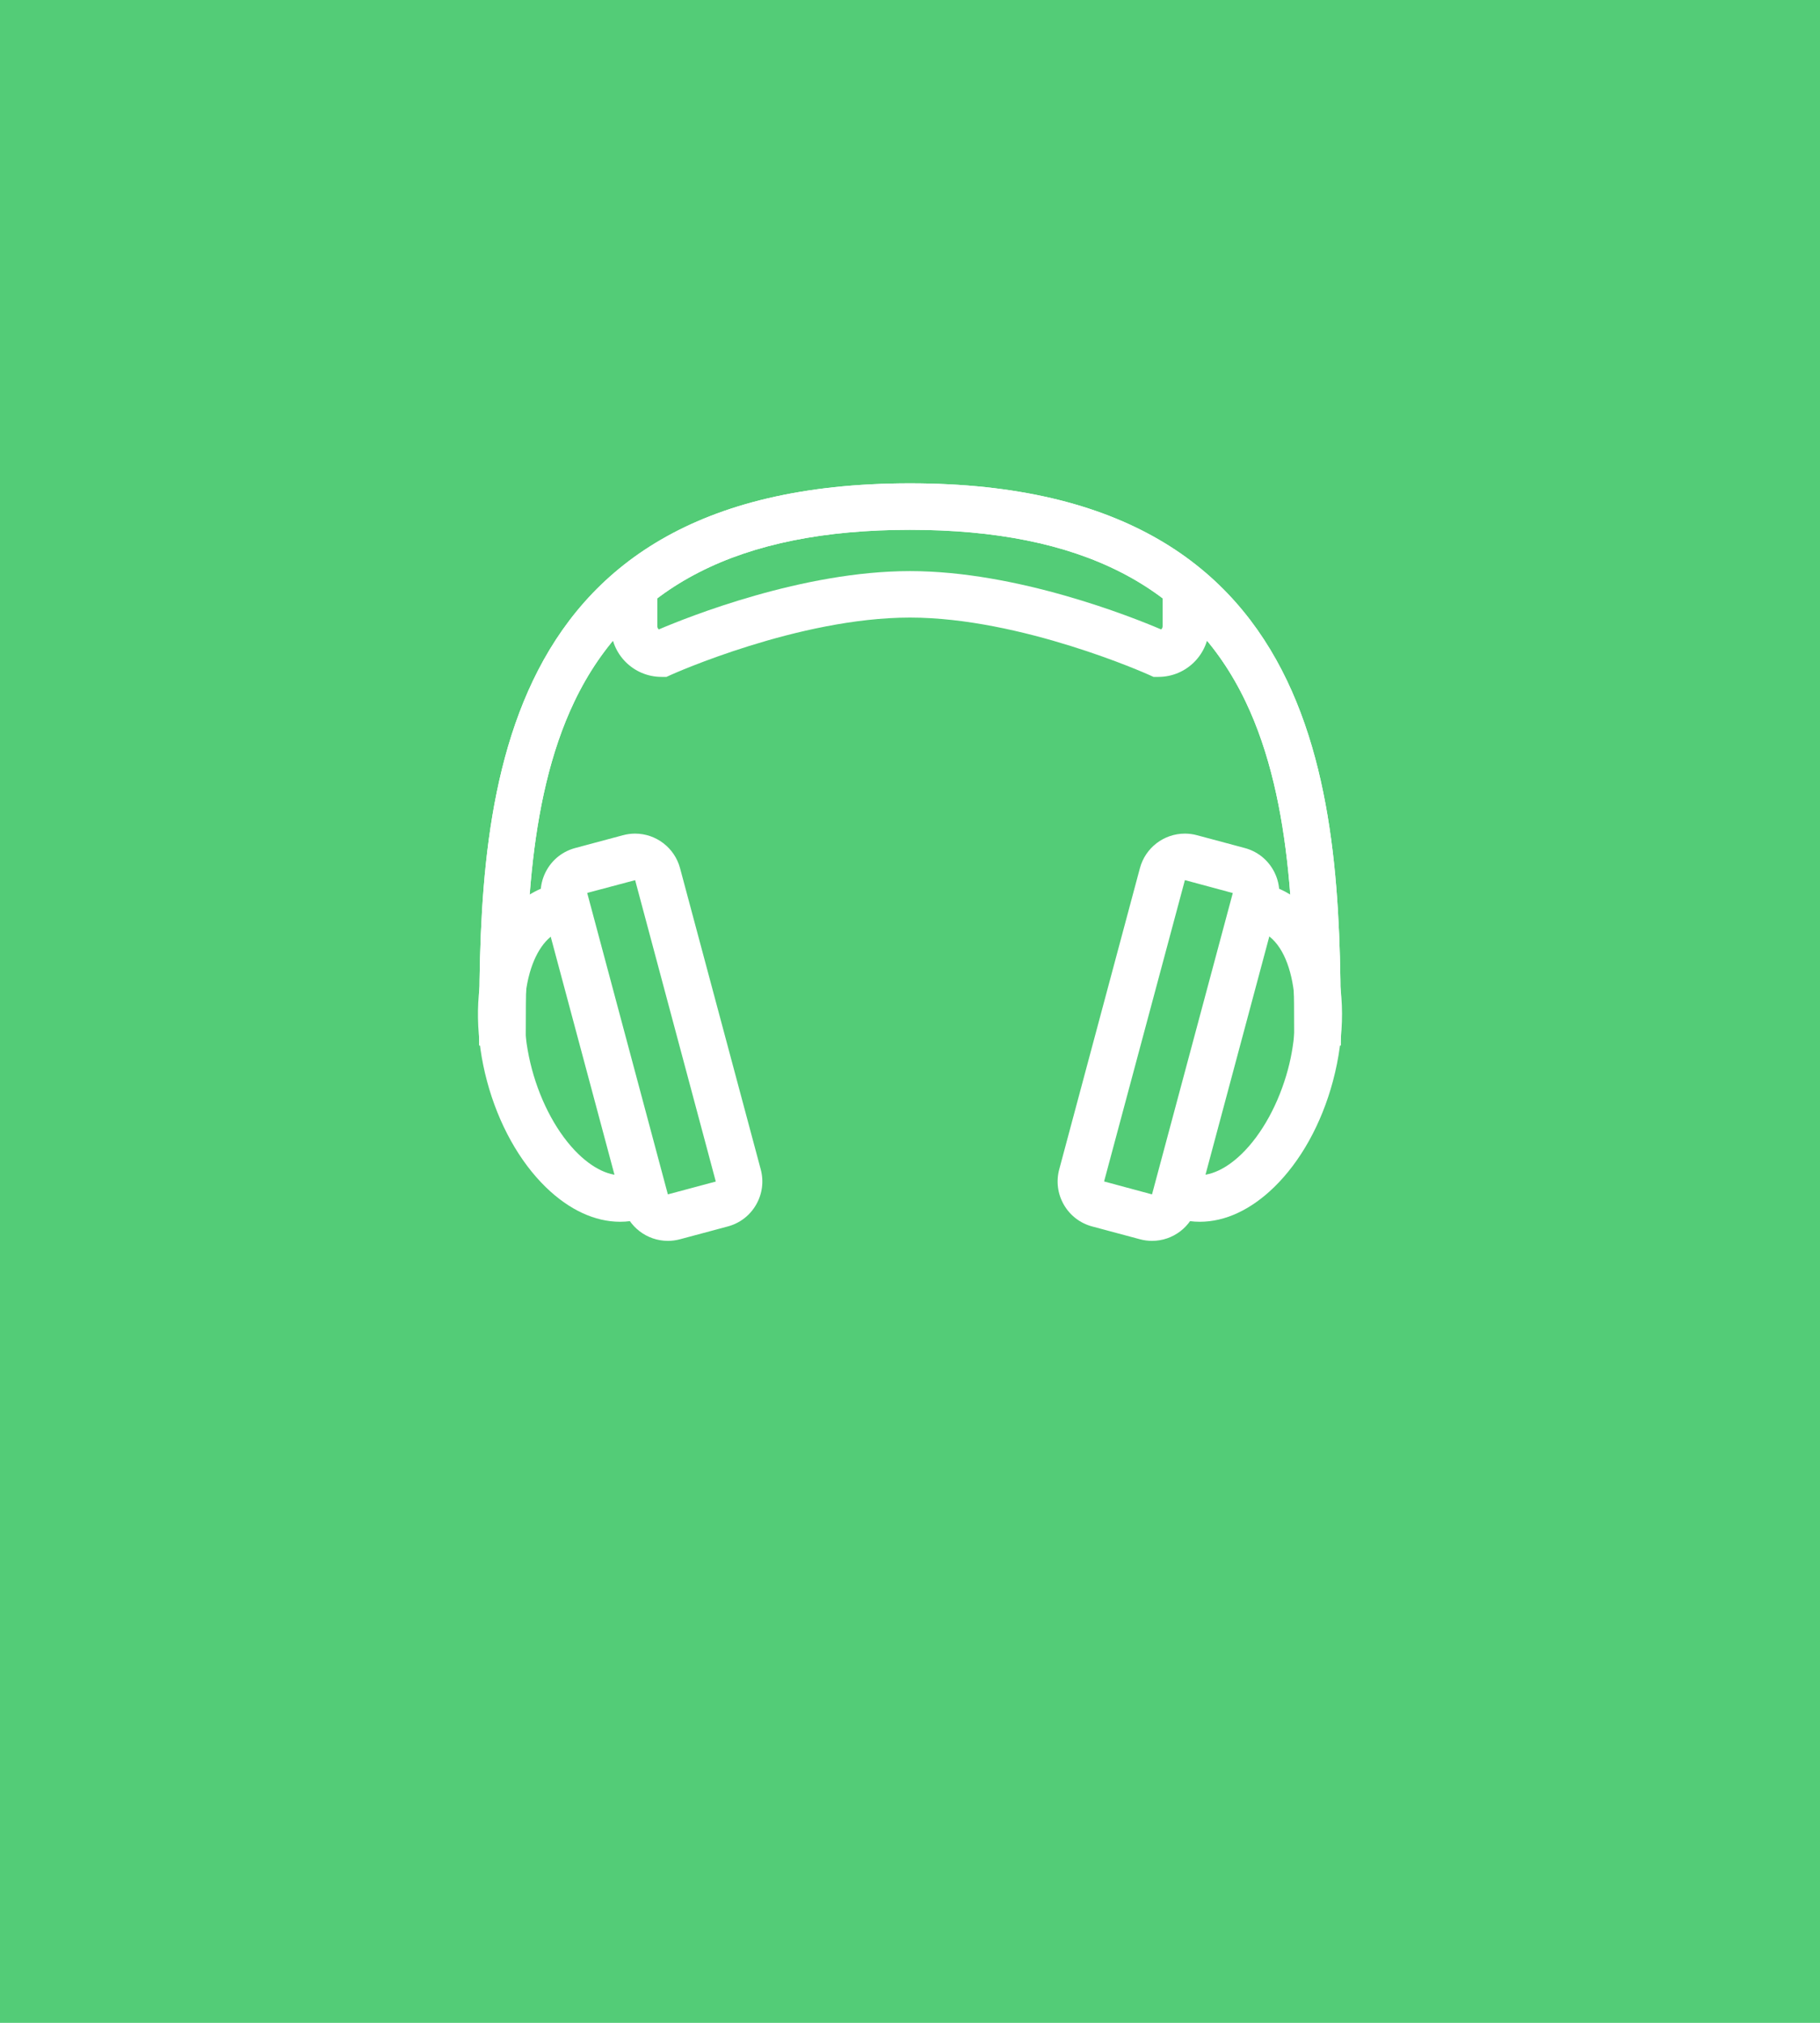 <?xml version="1.0" encoding="utf-8"?>
<!-- Generator: Adobe Illustrator 17.0.0, SVG Export Plug-In . SVG Version: 6.00 Build 0)  -->
<!DOCTYPE svg PUBLIC "-//W3C//DTD SVG 1.1//EN" "http://www.w3.org/Graphics/SVG/1.1/DTD/svg11.dtd">
<svg version="1.1" xmlns="http://www.w3.org/2000/svg" xmlns:xlink="http://www.w3.org/1999/xlink" x="0px" y="0px" width="90px"
	 height="100px" viewBox="0 0 90 100" enable-background="new 0 0 90 100" xml:space="preserve">
<g id="Layer_2">
	<rect fill="#53CC77" width="90" height="100"/>
	<rect x="110" fill="#FF6E47" width="90" height="100"/>
	<rect x="272" fill="#C65498" width="90" height="100"/>
	<rect x="434" fill="#F9D92F" width="90" height="100"/>
	<rect x="596" fill="#903AE8" width="90" height="100"/>
	<rect x="758" fill="#6ED7E0" width="90" height="100"/>
	<rect x="920" width="90" height="100"/>
</g>
<g id="Layer_1">
	<g>
		<g>
			<g>
				<path fill="#FFFFFF" d="M312.877,35.87h-6.041c-0.635,0-1.149-0.514-1.149-1.149v-7.924c0-2.486,1.564-2.679,2.043-2.679
					c1.999,0,4.878,3.148,6.024,4.502c0.176,0.207,0.272,0.47,0.272,0.742v5.359C314.026,35.355,313.511,35.87,312.877,35.87z
					 M307.985,33.572h3.742v-3.783c-1.365-1.554-2.957-2.953-3.729-3.294c-0.008,0.079-0.014,0.179-0.014,0.302V33.572z"/>
			</g>
		</g>
		<g>
			<path fill="#FFFFFF" d="M313.576,51.428h-7.439c-0.635,0-1.149-0.514-1.149-1.149V35.815c0-0.635,0.514-1.149,1.149-1.149h7.439
				c0.635,0,1.149,0.514,1.149,1.149v14.464C314.725,50.913,314.211,51.428,313.576,51.428z M307.286,49.13h5.141V36.964h-5.141
				V49.13z"/>
		</g>
		<g>
			<path fill="#FFFFFF" d="M314.853,60.992h-9.993c-0.635,0-1.149-0.514-1.149-1.149v-9.564c0-0.635,0.514-1.149,1.149-1.149h9.993
				c0.635,0,1.149,0.514,1.149,1.149v9.564C316.002,60.478,315.487,60.992,314.853,60.992z M306.009,58.694h7.694v-7.266h-7.694
				V58.694z"/>
		</g>
		<g>
			<path fill="#FFFFFF" d="M329.14,60.992h-9.993c-0.635,0-1.149-0.514-1.149-1.149V43.838c0-0.635,0.514-1.149,1.149-1.149h9.993
				c0.635,0,1.149,0.514,1.149,1.149v16.005C330.289,60.478,329.775,60.992,329.14,60.992z M320.296,58.694h7.694V44.987h-7.694
				V58.694z"/>
		</g>
		<g>
			<rect x="319.147" y="47.012" fill="#FFFFFF" width="9.993" height="2.298"/>
		</g>
		<g>
			<rect x="310.139" y="50.268" fill="#FFFFFF" width="2.298" height="9.564"/>
		</g>
		<g>
			<rect x="324.426" y="47.997" fill="#FFFFFF" width="2.298" height="11.836"/>
		</g>
	</g>
	<g>
		<path fill="#FFFFFF" d="M66.301,51.679h-2.298c0-5.33,0-11.963-2.407-16.996c-2.732-5.714-8.161-8.491-16.597-8.491v-2.298
			C66.301,23.894,66.301,40.615,66.301,51.679z"/>
		<path fill="#FFFFFF" d="M56.97,61.343L56.97,61.343c-0.201,0-0.402-0.026-0.597-0.079l-2.366-0.634
			c-0.594-0.159-1.09-0.54-1.398-1.073c-0.307-0.533-0.389-1.153-0.23-1.747l3.991-14.894c0.269-1.005,1.183-1.706,2.223-1.706
			c0.201,0,0.402,0.026,0.597,0.079l2.366,0.634c0.594,0.159,1.09,0.54,1.398,1.073c0.307,0.533,0.389,1.153,0.23,1.747
			l-3.991,14.894C58.923,60.641,58.009,61.343,56.97,61.343z M58.594,43.509l-3.996,14.897l2.37,0.639l3.994-14.897L58.594,43.509z"
			/>
		<path fill="#FFFFFF" d="M59.334,60.399c-0.342,0-0.681-0.044-1.015-0.134l0.595-2.22c0.725,0.195,1.63-0.169,2.484-0.997
			c1.007-0.976,1.843-2.502,2.294-4.188c0.765-2.853,0.318-6.38-1.546-6.88l0.595-2.22c3.018,0.809,4.411,5.067,3.171,9.694
			c-0.564,2.106-1.599,3.967-2.915,5.243C61.845,59.815,60.575,60.399,59.334,60.399z"/>
		<path fill="#FFFFFF" d="M66.301,51.679h-2.298c0-5.33,0-11.963-2.407-16.996c-2.732-5.714-8.161-8.491-16.597-8.491v-2.298
			C66.301,23.894,66.301,40.615,66.301,51.679z"/>
		<path fill="#FFFFFF" d="M25.995,51.679h-2.298c0-11.064,0-27.785,21.302-27.785v2.298c-8.436,0-13.865,2.777-16.597,8.491
			C25.995,39.716,25.995,46.349,25.995,51.679z"/>
		<path fill="#FFFFFF" d="M33.028,61.343c-1.04,0-1.954-0.702-2.223-1.706l-3.991-14.894c-0.159-0.594-0.077-1.214,0.23-1.747
			c0.307-0.533,0.804-0.913,1.398-1.073l2.366-0.634c0.195-0.052,0.396-0.079,0.597-0.079c1.04,0,1.954,0.702,2.223,1.706
			l3.991,14.894c0.159,0.594,0.077,1.214-0.23,1.747c-0.307,0.533-0.804,0.913-1.398,1.073l-2.366,0.634
			C33.43,61.316,33.229,61.343,33.028,61.343z M31.408,43.511l-2.371,0.631l3.988,14.899l0.003,0.003l2.368-0.634L31.408,43.511z"/>
		<path fill="#FFFFFF" d="M30.664,60.399c-1.241,0-2.511-0.584-3.664-1.701c-1.315-1.275-2.351-3.137-2.915-5.243
			c-0.564-2.105-0.599-4.235-0.097-5.997c0.56-1.969,1.721-3.282,3.268-3.697l0.595,2.22c-0.725,0.194-1.327,0.962-1.653,2.106
			c-0.384,1.349-0.345,3.088,0.107,4.774c0.452,1.685,1.288,3.212,2.294,4.188c0.854,0.828,1.76,1.192,2.484,0.997l0.595,2.22
			C31.345,60.355,31.005,60.399,30.664,60.399z"/>
		<path fill="#FFFFFF" d="M25.995,51.679h-2.298c0-11.064,0-27.785,21.302-27.785v2.298c-8.436,0-13.865,2.777-16.597,8.491
			C25.995,39.716,25.995,46.349,25.995,51.679z"/>
		<path fill="#FFFFFF" d="M57.288,33.462h-0.249l-0.226-0.103c-0.062-0.028-6.31-2.829-11.814-2.829
			c-5.517,0-11.751,2.801-11.814,2.829l-0.226,0.103H32.71c-1.38,0-2.502-1.122-2.502-2.502v-2.187h2.298v2.187
			c0,0.063,0.028,0.119,0.073,0.156c1.449-0.619,7.118-2.884,12.42-2.884s10.97,2.265,12.42,2.884
			c0.045-0.037,0.073-0.094,0.073-0.156v-2.187h2.298v2.187C59.79,32.34,58.667,33.462,57.288,33.462z"/>
	</g>
	<path fill="#FFFFFF" d="M168.818,50.433c-2.489,0-4.244-0.556-5.304-1.668c-1.191-1.25-1.105-2.858-0.865-3.611l2.19,0.695
		l0.005-0.017c-0.023,0.081-0.204,0.803,0.352,1.367c0.642,0.651,3.08,1.912,11.849-0.414l0.589,2.221
		C174.05,49.957,171.12,50.433,168.818,50.433z"/>
	<path fill="#FFFFFF" d="M156.68,51.302l-2.296-0.103c0.126-2.819,4.592-6.029,5.486-6.644l1.302,1.894l-0.651-0.947l0.652,0.946
		C158.164,48.522,156.713,50.57,156.68,51.302z"/>
	<g>
		<path fill="#FFFFFF" d="M165.978,58.461c-0.465,0-0.893-0.021-1.27-0.069c-6.483-0.814-32.356-1.679-32.616-1.688l-0.248-0.008
			l-0.223-0.11c-0.09-0.044-2.203-1.11-2.672-3.306c-0.292-1.369,0.108-2.801,1.19-4.262c-0.979-5.956,1.874-14.271,2-14.632
			l0.23-0.661l6.759-0.97l5.952-3.526c2.277-1.394,4.256-1.643,5.884-0.739c2.824,1.568,3.365,6.09,3.467,7.873l13.435,7.671
			l10.622,2.889l1.577,3.238c0.353,0.49,1.541,2.331,0.885,4.115c-0.447,1.215-1.581,2.023-3.369,2.401
			C177.074,56.799,170.081,58.461,165.978,58.461z M132.457,54.417c3.021,0.102,26.249,0.905,32.537,1.695
			c2.766,0.348,9.646-1.09,12.063-1.673l0.034-0.008c0.546-0.114,1.492-0.389,1.7-0.946c0.122-0.328,0.02-0.773-0.147-1.177
			c-1.517,0.635-4.316,1.229-9.471,1.35c-4.633,0.109-9.351-0.262-11.742-0.923c-4.101-1.134-22.015-2.067-25.525-2.241
			c-0.61,0.857-0.849,1.627-0.712,2.294C131.366,53.625,132.105,54.19,132.457,54.417z M132.344,48.215
			c4.254,0.211,21.435,1.126,25.7,2.305c4.347,1.202,15.903,1.151,19.524-0.236l-0.69-1.417l-9.898-2.692l-14.819-8.462
			l-0.005-0.662c-0.012-1.374-0.464-5.53-2.31-6.553c-0.851-0.472-2.053-0.238-3.573,0.694l-0.015,0.009l-6.352,3.763l-5.81,0.834
			C133.48,37.774,131.78,43.778,132.344,48.215z"/>
		<path fill="#FFFFFF" d="M135.762,43c-0.083,0-0.164-0.001-0.245-0.004l-0.096-0.007c-0.086-0.01-2.091-0.271-1.766-3.262
			c0.26-2.388,1.572-2.766,2.125-2.819l0-0.001c5.799-0.695,15.967-5.863,16.069-5.916l1.046,2.046
			c-0.429,0.219-10.541,5.36-16.756,6.14c-0.055,0.099-0.148,0.33-0.199,0.797c-0.038,0.354-0.02,0.588,0.008,0.724
			c2.194-0.05,5.726-1.051,10.262-2.91c3.691-1.513,6.73-3.062,6.761-3.078l1.046,2.046C153.511,37.017,141.735,43,135.762,43z"/>
		<polygon fill="#FFFFFF" points="160.984,46.879 147.293,39.358 148.4,37.343 161.495,44.537 167.789,44.081 167.955,46.373 		"/>
		<path fill="#FFFFFF" d="M144.821,50.113l-2.294-0.131c0.045-0.785-0.376-1.885-4.058-3.435c-1.464-0.616-1.889-1.555-1.987-2.234
			c-0.126-0.871,0.201-1.802,0.972-2.766c0.487-0.609,0.988-1.026,1.044-1.071l1.459,1.776c-0.6,0.497-1.255,1.361-1.2,1.732
			c0.015,0.101,0.208,0.278,0.605,0.445C142.154,45.605,144.987,47.2,144.821,50.113z"/>
	</g>
	<g>
		<path fill="#FFFFFF" d="M800.36,36.586c-0.234,0-0.469-0.071-0.671-0.216l-14.148-10.183c-0.274-0.197-0.447-0.504-0.474-0.84
			c-0.027-0.336,0.095-0.667,0.333-0.905l3.964-3.964c0.335-0.334,0.84-0.43,1.273-0.24l16.93,7.401
			c0.348,0.152,0.598,0.466,0.669,0.84c0.07,0.373-0.048,0.757-0.317,1.026l-6.746,6.746
			C800.95,36.472,800.656,36.586,800.36,36.586z M787.98,25.11l12.258,8.823l4.865-4.865l-14.668-6.413L787.98,25.11z"/>
		<path fill="#FFFFFF" d="M799.12,51.411c-0.306,0-0.611-0.121-0.837-0.361c-0.435-0.462-0.413-1.189,0.049-1.624l17.926-16.883
			c1.377-1.381,2.763-3.553,3.534-5.538c0.729-1.878,0.848-3.443,0.303-3.988c-0.545-0.545-2.11-0.426-3.988,0.303
			c-1.985,0.771-4.157,2.157-5.538,3.534l-16.883,17.925c-0.435,0.462-1.162,0.483-1.624,0.049
			c-0.462-0.435-0.484-1.162-0.049-1.624l16.919-17.963c1.613-1.613,4.043-3.17,6.343-4.063c2.936-1.14,5.164-1.066,6.445,0.214
			c2.687,2.687-0.537,9.476-3.849,12.788l-0.025,0.024l-17.938,16.895C799.685,51.308,799.402,51.411,799.12,51.411z"/>
		<path fill="#FFFFFF" d="M817.858,58.048c-0.031,0-0.062-0.001-0.093-0.004c-0.336-0.027-0.643-0.201-0.84-0.474l-10.183-14.148
			c-0.329-0.457-0.278-1.085,0.12-1.484l6.746-6.747c0.269-0.269,0.652-0.387,1.026-0.317c0.373,0.071,0.688,0.321,0.84,0.669
			l7.401,16.93c0.189,0.433,0.094,0.938-0.24,1.273l-3.964,3.964C818.454,57.928,818.161,58.048,817.858,58.048z M809.178,42.873
			l8.823,12.258l2.454-2.454l-6.413-14.668L809.178,42.873z"/>
		<path fill="#FFFFFF" d="M797.566,60.082c-0.05,0-0.101-0.003-0.151-0.01c-0.355-0.047-0.667-0.256-0.845-0.567l-4.731-8.233
			l-8.233-4.731c-0.31-0.178-0.52-0.491-0.567-0.845c-0.047-0.355,0.074-0.711,0.327-0.964l2.643-2.643
			c0.266-0.266,0.646-0.385,1.017-0.318l6.028,1.09c0.625,0.113,1.039,0.711,0.926,1.335c-0.113,0.624-0.711,1.04-1.335,0.926
			l-5.436-0.983l-1.157,1.156l7.201,4.138c0.176,0.101,0.323,0.248,0.424,0.424l4.138,7.201l1.157-1.156l-0.983-5.436
			c-0.113-0.624,0.302-1.222,0.926-1.335c0.625-0.113,1.222,0.302,1.335,0.926l1.09,6.028c0.067,0.371-0.052,0.751-0.318,1.017
			l-2.643,2.643C798.162,59.963,797.869,60.082,797.566,60.082z"/>
		<path fill="#FFFFFF" d="M812.718,38.817c-0.294,0-0.588-0.112-0.813-0.336c-0.449-0.449-0.449-1.176,0-1.625
			c2.354-2.354,3.049-5.636,1.518-7.167c-1.531-1.532-4.814-0.837-7.167,1.517c-0.449,0.449-1.176,0.449-1.625,0
			c-0.449-0.449-0.449-1.176,0-1.625c1.543-1.543,3.435-2.573,5.327-2.899c2.04-0.351,3.847,0.139,5.09,1.382
			c1.243,1.243,1.734,3.051,1.382,5.09c-0.327,1.892-1.356,3.784-2.899,5.328C813.306,38.705,813.012,38.817,812.718,38.817z"/>
		<path fill="#FFFFFF" d="M815.464,36.071c-0.294,0-0.588-0.112-0.813-0.336c-0.449-0.449-0.449-1.176,0-1.625
			c1.211-1.21,2.013-2.664,2.26-4.093c0.221-1.282-0.042-2.374-0.742-3.074c-0.7-0.7-1.792-0.964-3.074-0.743
			c-1.429,0.247-2.883,1.049-4.093,2.26c-0.449,0.449-1.176,0.449-1.625,0c-0.449-0.449-0.449-1.176,0-1.625
			c1.543-1.543,3.435-2.573,5.327-2.899c2.04-0.352,3.847,0.139,5.09,1.382c1.243,1.243,1.734,3.051,1.382,5.09
			c-0.327,1.892-1.356,3.784-2.899,5.328C816.052,35.959,815.758,36.071,815.464,36.071z"/>
		<path fill="#FFFFFF" d="M790.139,54.121c-0.294,0-0.588-0.112-0.813-0.337c-0.449-0.449-0.449-1.176,0-1.625l6.935-6.935
			c0.449-0.449,1.176-0.449,1.625,0c0.449,0.449,0.449,1.176,0,1.625l-6.935,6.935C790.727,54.008,790.433,54.121,790.139,54.121z"
			/>
	</g>
	<g>
		<path fill="#FFFFFF" d="M496.699,34.881c0.029-0.548,0.03-0.91,0.03-0.972l-0.008-1.141h-1.045
			c-3.281-5.832-9.521-9.786-16.675-9.786c-7.154,0-13.394,3.954-16.675,9.786h-1.045l-0.008,1.141c0,0.062,0.001,0.424,0.03,0.972
			c-0.915,2.233-1.429,4.671-1.429,7.23c0,10.547,8.581,19.128,19.128,19.128c10.547,0,19.128-8.581,19.128-19.128
			C498.128,39.552,497.615,37.114,496.699,34.881z M475.553,36.544v1.149c0,2.208-0.597,3.873-1.774,4.947
			c-0.916,0.835-2.055,1.202-2.981,1.359l4.097-8.933h13.427l-3.534,8.01c-0.195-0.13-0.386-0.272-0.566-0.437
			c-1.177-1.074-1.774-2.738-1.774-4.947v-1.149H475.553z M463.736,35.067h4.473l-2.912,6.601c-0.607-1.068-1.079-2.464-1.38-4.142
			c-0.152-0.848-0.236-1.625-0.283-2.245C463.665,35.208,463.702,35.139,463.736,35.067z M470.72,35.067h1.646l-4.111,8.962
			c-0.46-0.081-0.88-0.251-1.271-0.494L470.72,35.067z M490.833,35.067h3.431c0.034,0.074,0.073,0.146,0.107,0.221
			c-0.176,2.253-0.815,5.857-2.608,7.663c-0.765,0.77-1.664,1.145-2.75,1.145l-0.11,0.005c-0.016,0.001-0.892,0.074-1.987-0.156
			L490.833,35.067z M479,25.281c5.826,0,10.967,2.977,13.989,7.488h-27.978C468.033,28.258,473.174,25.281,479,25.281z M479,58.941
			c-9.28,0-16.83-7.55-16.83-16.83c0-0.586,0.031-1.164,0.09-1.735c0.494,1.545,1.231,3.07,2.346,4.193
			c1.19,1.198,2.647,1.812,4.331,1.824c0.521,0.039,3.898,0.201,6.372-2.038c1.457-1.319,2.294-3.17,2.495-5.513h2.394
			c0.201,2.343,1.038,4.194,2.495,5.513c2.021,1.83,4.645,2.057,5.822,2.057c0.263,0,0.454-0.011,0.55-0.019
			c1.684-0.012,3.141-0.626,4.331-1.824c1.115-1.123,1.852-2.648,2.346-4.193c0.059,0.57,0.09,1.149,0.09,1.735
			C495.83,51.391,488.28,58.941,479,58.941z"/>
		<path fill="#FFFFFF" d="M479,52.713c-3.211,0-6.098-1.785-7.535-4.659l-2.055,1.028c1.829,3.657,5.504,5.928,9.591,5.928
			c4.087,0,7.762-2.272,9.591-5.929l-2.055-1.028C485.098,50.928,482.211,52.713,479,52.713z"/>
	</g>
	<g>
		<path fill="#FFFFFF" d="M958.477,53.643c-0.259,0-0.518-0.067-0.75-0.201c-0.464-0.268-0.75-0.763-0.75-1.299V27.917
			c0-0.536,0.286-1.031,0.75-1.299c0.464-0.268,1.036-0.268,1.5,0l20.981,12.112c0.464,0.268,0.75,0.763,0.75,1.299
			s-0.286,1.031-0.75,1.299l-20.981,12.113C958.995,53.575,958.736,53.643,958.477,53.643z M959.977,30.515v19.03l16.481-9.516
			L959.977,30.515z"/>
	</g>
	<g>
		<path fill="#FFFFFF" d="M980.95,60.626h-31.9c-0.829,0-1.5-0.672-1.5-1.5s0.671-1.5,1.5-1.5h31.9c0.829,0,1.5,0.672,1.5,1.5
			S981.779,60.626,980.95,60.626z"/>
	</g>
	<g>
		<path fill="#FFFFFF" d="M980.95,22.434h-31.9c-0.829,0-1.5-0.672-1.5-1.5s0.671-1.5,1.5-1.5h31.9c0.829,0,1.5,0.672,1.5,1.5
			S981.779,22.434,980.95,22.434z"/>
	</g>
	<g>
		<rect x="629.803" y="20.907" fill="#FFFFFF" width="22.394" height="2.298"/>
		<path fill="#FFFFFF" d="M637.349,33.503h-2.408c-1.72,0-3.119-1.399-3.119-3.119v-2.408c0-1.72,1.399-3.119,3.119-3.119h2.408
			c1.72,0,3.119,1.399,3.119,3.119v2.408C640.468,32.104,639.069,33.503,637.349,33.503z M634.942,27.156
			c-0.453,0-0.821,0.368-0.821,0.821v2.408c0,0.453,0.368,0.821,0.821,0.821h2.408c0.453,0,0.821-0.368,0.821-0.821v-2.408
			c0-0.453-0.368-0.821-0.821-0.821H634.942z"/>
		<path fill="#FFFFFF" d="M647.144,33.503h-2.407c-1.72,0-3.119-1.399-3.119-3.119v-2.408c0-1.72,1.399-3.119,3.119-3.119h2.407
			c1.72,0,3.119,1.399,3.119,3.119v2.408C650.263,32.104,648.864,33.503,647.144,33.503z M644.736,27.156
			c-0.453,0-0.821,0.368-0.821,0.821v2.408c0,0.453,0.368,0.821,0.821,0.821h2.407c0.453,0,0.821-0.368,0.821-0.821v-2.408
			c0-0.453-0.368-0.821-0.821-0.821H644.736z"/>
		<g>
			<path fill="#FFFFFF" d="M649.954,59.376h-17.908c-1.934,0-3.392-2.225-3.392-5.175V22.056c0-2.95,1.458-5.174,3.392-5.174h17.908
				c1.933,0,3.392,2.225,3.392,5.174v32.146C653.346,57.152,651.888,59.376,649.954,59.376z M632.046,19.18
				c-0.334,0-1.093,1.087-1.093,2.876v32.146c0,1.79,0.759,2.876,1.093,2.876h17.908c0.334,0,1.093-1.087,1.093-2.876V22.056
				c0-1.79-0.76-2.876-1.093-2.876H632.046z"/>
			<rect x="629.803" y="51.032" fill="#FFFFFF" width="22.394" height="2.298"/>
			<path fill="#FFFFFF" d="M641,58.765c-2.132,0-3.867-1.735-3.867-3.867c0-2.132,1.734-3.866,3.867-3.866
				c2.132,0,3.866,1.735,3.866,3.866C644.867,57.03,643.132,58.765,641,58.765z M641,53.33c-0.865,0-1.568,0.704-1.568,1.568
				c0,0.865,0.704,1.568,1.568,1.568c0.865,0,1.568-0.704,1.568-1.568C642.568,54.033,641.865,53.33,641,53.33z"/>
			<path fill="#FFFFFF" d="M637.349,43.353h-2.408c-1.72,0-3.119-1.399-3.119-3.119v-2.408c0-1.72,1.399-3.119,3.119-3.119h2.408
				c1.72,0,3.119,1.399,3.119,3.119v2.408C640.468,41.953,639.069,43.353,637.349,43.353z M634.942,37.005
				c-0.453,0-0.821,0.368-0.821,0.821v2.408c0,0.453,0.368,0.821,0.821,0.821h2.408c0.453,0,0.821-0.368,0.821-0.821v-2.408
				c0-0.453-0.368-0.821-0.821-0.821H634.942z"/>
			<path fill="#FFFFFF" d="M647.144,43.353h-2.407c-1.72,0-3.119-1.399-3.119-3.119v-2.408c0-1.72,1.399-3.119,3.119-3.119h2.407
				c1.72,0,3.119,1.399,3.119,3.119v2.408C650.263,41.953,648.864,43.353,647.144,43.353z M644.736,37.005
				c-0.453,0-0.821,0.368-0.821,0.821v2.408c0,0.453,0.368,0.821,0.821,0.821h2.407c0.453,0,0.821-0.368,0.821-0.821v-2.408
				c0-0.453-0.368-0.821-0.821-0.821H644.736z"/>
			<path fill="#FFFFFF" d="M649.114,48.113h-16.142c-0.635,0-1.149-0.514-1.149-1.149c0-0.635,0.514-1.149,1.149-1.149h16.142
				c0.635,0,1.149,0.514,1.149,1.149C650.263,47.599,649.748,48.113,649.114,48.113z"/>
		</g>
	</g>
</g>
</svg>
